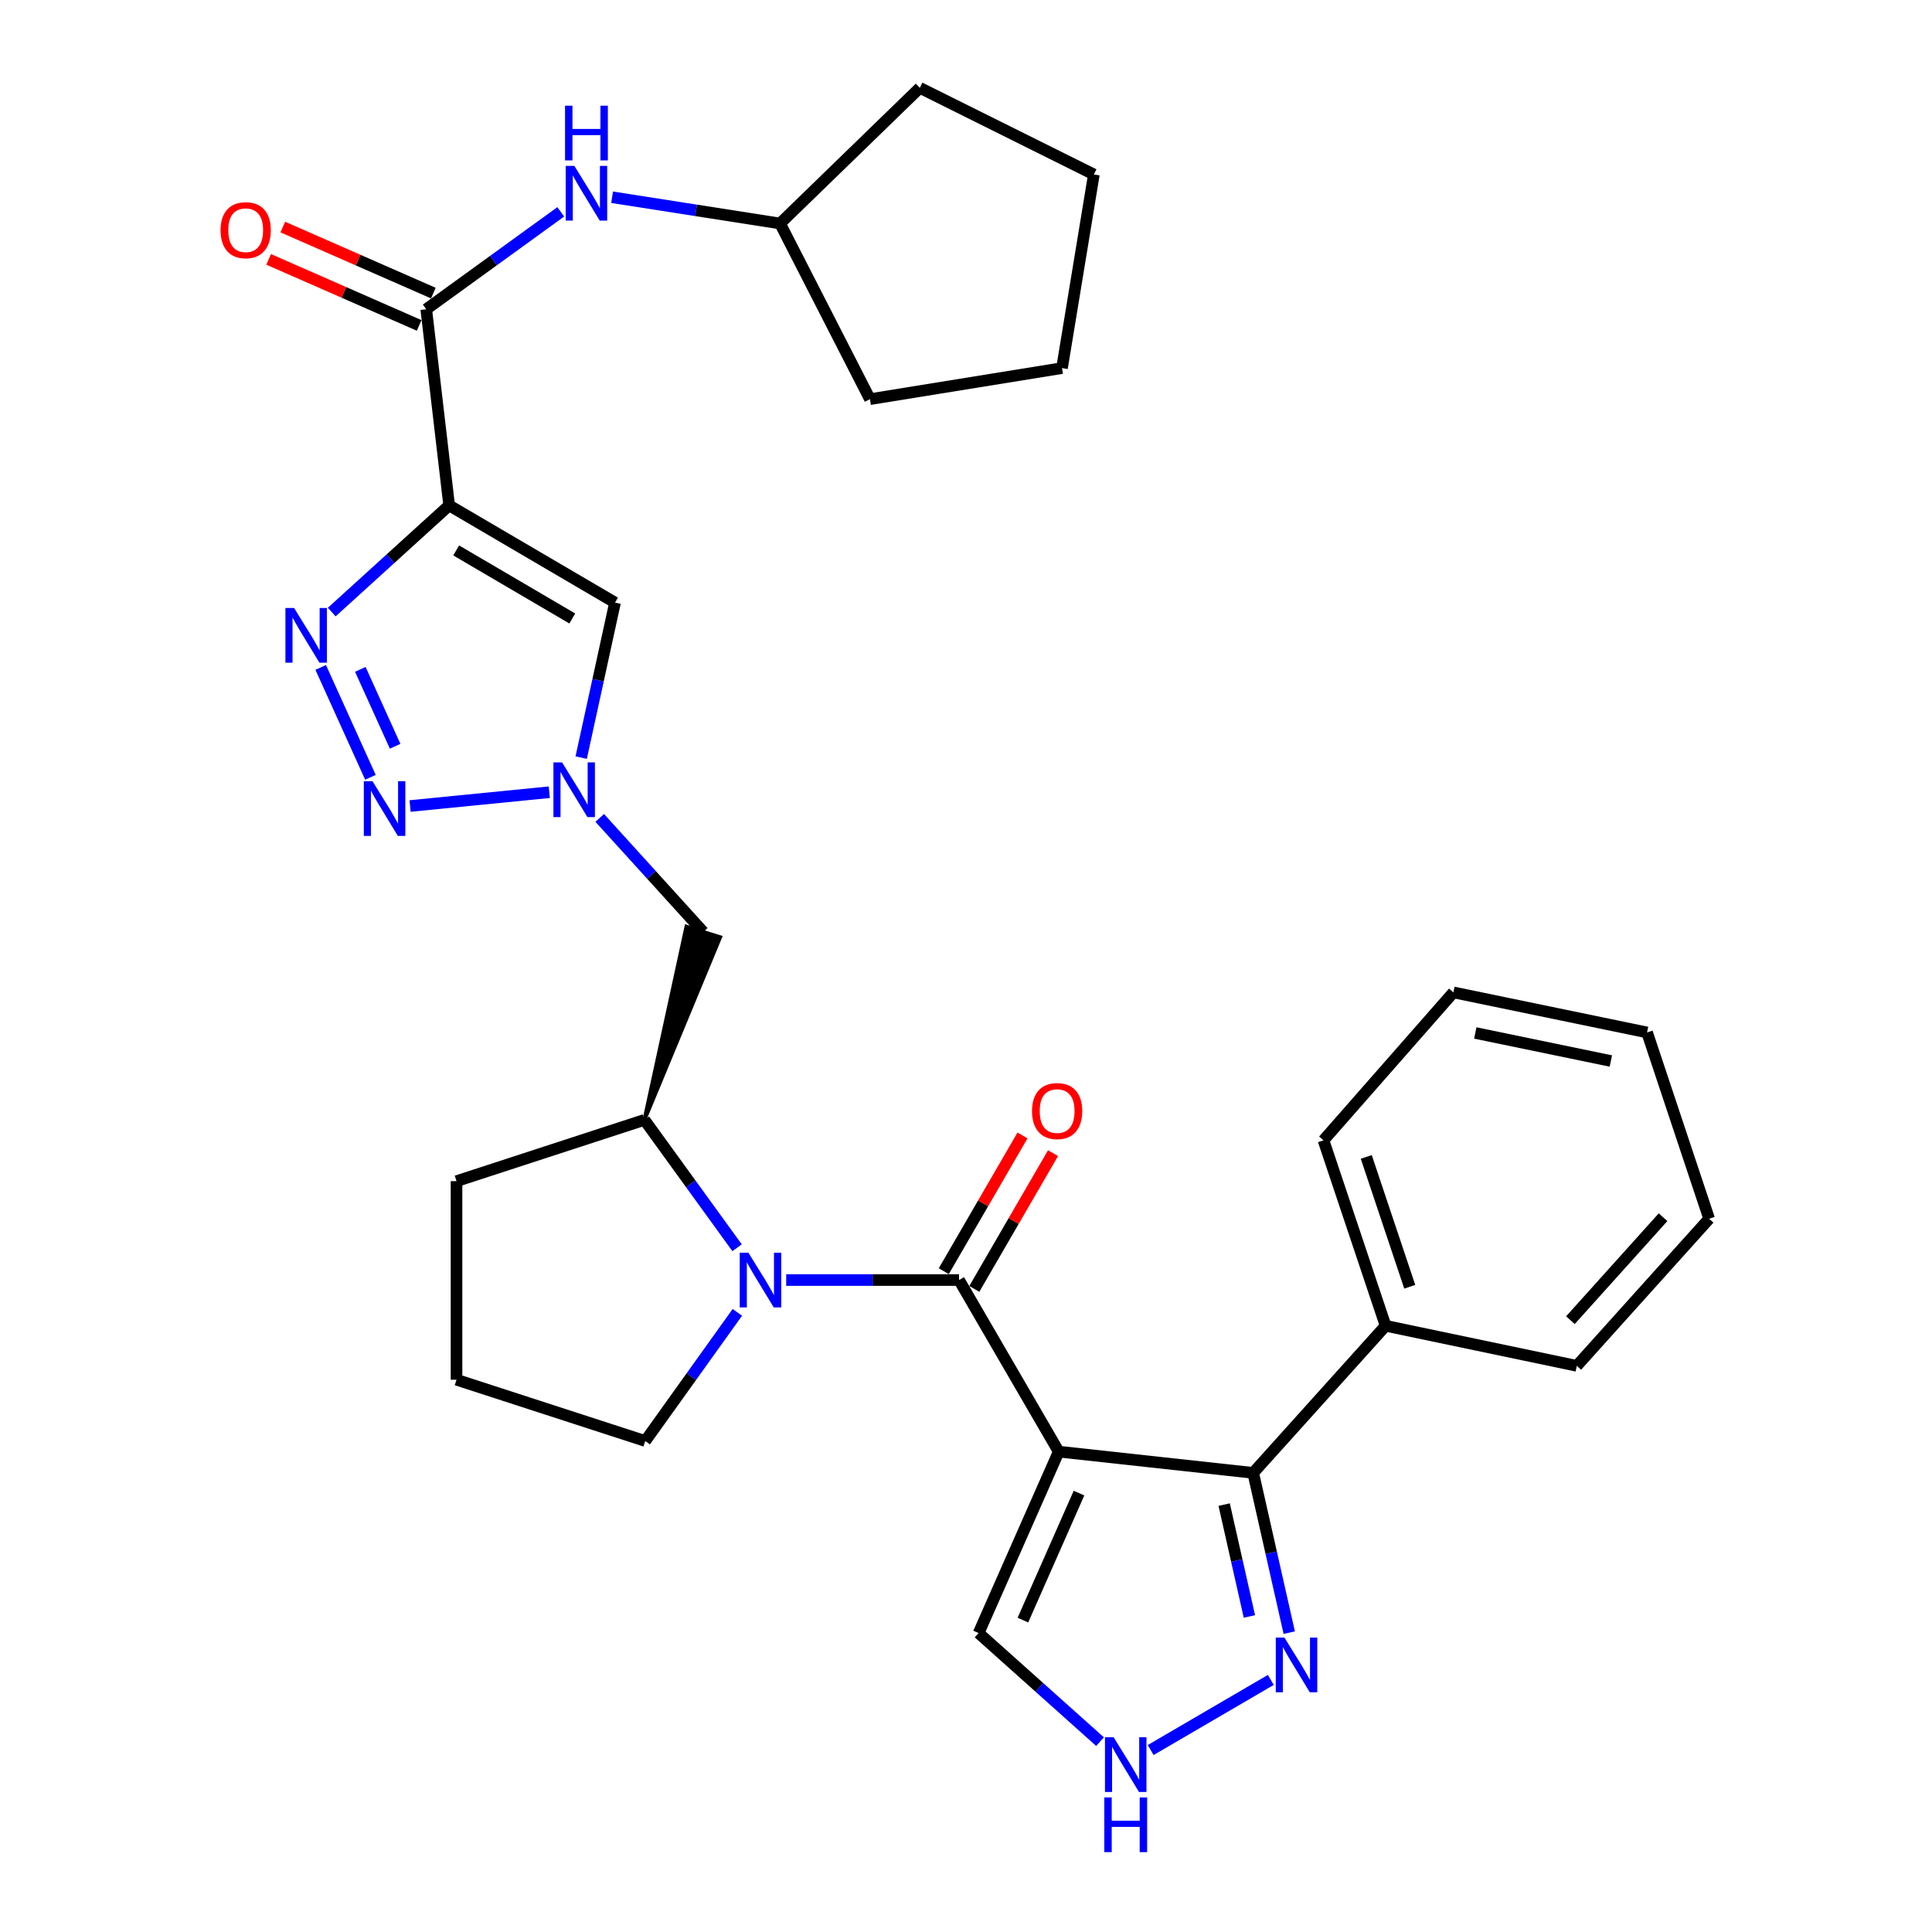 <?xml version='1.0' encoding='iso-8859-1'?>
<svg version='1.1' baseProfile='full'
              xmlns='http://www.w3.org/2000/svg'
                      xmlns:rdkit='http://www.rdkit.org/xml'
                      xmlns:xlink='http://www.w3.org/1999/xlink'
                  xml:space='preserve'
width='1000px' height='1000px' viewBox='0 0 1000 1000'>
<!-- END OF HEADER -->
<rect style='opacity:1.0;fill:#FFFFFF;stroke:none' width='1000' height='1000' x='0' y='0'> </rect>
<path class='bond-0' d='M 547.997,751.364 L 496.399,662.548' style='fill:none;fill-rule:evenodd;stroke:#000000;stroke-width:6px;stroke-linecap:butt;stroke-linejoin:miter;stroke-opacity:1' />
<path class='bond-5' d='M 547.997,751.364 L 648.647,762.356' style='fill:none;fill-rule:evenodd;stroke:#000000;stroke-width:6px;stroke-linecap:butt;stroke-linejoin:miter;stroke-opacity:1' />
<path class='bond-13' d='M 547.997,751.364 L 506.528,845.265' style='fill:none;fill-rule:evenodd;stroke:#000000;stroke-width:6px;stroke-linecap:butt;stroke-linejoin:miter;stroke-opacity:1' />
<path class='bond-13' d='M 558.488,772.83 L 529.46,838.56' style='fill:none;fill-rule:evenodd;stroke:#000000;stroke-width:6px;stroke-linecap:butt;stroke-linejoin:miter;stroke-opacity:1' />
<path class='bond-2' d='M 496.399,662.548 L 451.668,662.548' style='fill:none;fill-rule:evenodd;stroke:#000000;stroke-width:6px;stroke-linecap:butt;stroke-linejoin:miter;stroke-opacity:1' />
<path class='bond-2' d='M 451.668,662.548 L 406.937,662.548' style='fill:none;fill-rule:evenodd;stroke:#0000FF;stroke-width:6px;stroke-linecap:butt;stroke-linejoin:miter;stroke-opacity:1' />
<path class='bond-15' d='M 504.301,667.131 L 524.671,632.002' style='fill:none;fill-rule:evenodd;stroke:#000000;stroke-width:6px;stroke-linecap:butt;stroke-linejoin:miter;stroke-opacity:1' />
<path class='bond-15' d='M 524.671,632.002 L 545.041,596.873' style='fill:none;fill-rule:evenodd;stroke:#FF0000;stroke-width:6px;stroke-linecap:butt;stroke-linejoin:miter;stroke-opacity:1' />
<path class='bond-15' d='M 488.497,657.966 L 508.867,622.838' style='fill:none;fill-rule:evenodd;stroke:#000000;stroke-width:6px;stroke-linecap:butt;stroke-linejoin:miter;stroke-opacity:1' />
<path class='bond-15' d='M 508.867,622.838 L 529.237,587.709' style='fill:none;fill-rule:evenodd;stroke:#FF0000;stroke-width:6px;stroke-linecap:butt;stroke-linejoin:miter;stroke-opacity:1' />
<path class='bond-1' d='M 232.478,261.593 L 318.33,311.913' style='fill:none;fill-rule:evenodd;stroke:#000000;stroke-width:6px;stroke-linecap:butt;stroke-linejoin:miter;stroke-opacity:1' />
<path class='bond-1' d='M 236.118,284.902 L 296.215,320.126' style='fill:none;fill-rule:evenodd;stroke:#000000;stroke-width:6px;stroke-linecap:butt;stroke-linejoin:miter;stroke-opacity:1' />
<path class='bond-8' d='M 232.478,261.593 L 220.624,160.07' style='fill:none;fill-rule:evenodd;stroke:#000000;stroke-width:6px;stroke-linecap:butt;stroke-linejoin:miter;stroke-opacity:1' />
<path class='bond-34' d='M 232.478,261.593 L 202.094,289.202' style='fill:none;fill-rule:evenodd;stroke:#000000;stroke-width:6px;stroke-linecap:butt;stroke-linejoin:miter;stroke-opacity:1' />
<path class='bond-34' d='M 202.094,289.202 L 171.71,316.811' style='fill:none;fill-rule:evenodd;stroke:#0000FF;stroke-width:6px;stroke-linecap:butt;stroke-linejoin:miter;stroke-opacity:1' />
<path class='bond-10' d='M 381.512,645.829 L 357.533,612.739' style='fill:none;fill-rule:evenodd;stroke:#0000FF;stroke-width:6px;stroke-linecap:butt;stroke-linejoin:miter;stroke-opacity:1' />
<path class='bond-10' d='M 357.533,612.739 L 333.554,579.649' style='fill:none;fill-rule:evenodd;stroke:#000000;stroke-width:6px;stroke-linecap:butt;stroke-linejoin:miter;stroke-opacity:1' />
<path class='bond-18' d='M 381.656,679.27 L 357.818,712.567' style='fill:none;fill-rule:evenodd;stroke:#0000FF;stroke-width:6px;stroke-linecap:butt;stroke-linejoin:miter;stroke-opacity:1' />
<path class='bond-18' d='M 357.818,712.567 L 333.98,745.864' style='fill:none;fill-rule:evenodd;stroke:#000000;stroke-width:6px;stroke-linecap:butt;stroke-linejoin:miter;stroke-opacity:1' />
<path class='bond-3' d='M 165.994,345.462 L 191.739,402.336' style='fill:none;fill-rule:evenodd;stroke:#0000FF;stroke-width:6px;stroke-linecap:butt;stroke-linejoin:miter;stroke-opacity:1' />
<path class='bond-3' d='M 186.498,346.459 L 204.52,386.271' style='fill:none;fill-rule:evenodd;stroke:#0000FF;stroke-width:6px;stroke-linecap:butt;stroke-linejoin:miter;stroke-opacity:1' />
<path class='bond-4' d='M 212.262,417.192 L 284.316,410.052' style='fill:none;fill-rule:evenodd;stroke:#0000FF;stroke-width:6px;stroke-linecap:butt;stroke-linejoin:miter;stroke-opacity:1' />
<path class='bond-9' d='M 648.647,762.356 L 657.977,803.703' style='fill:none;fill-rule:evenodd;stroke:#000000;stroke-width:6px;stroke-linecap:butt;stroke-linejoin:miter;stroke-opacity:1' />
<path class='bond-9' d='M 657.977,803.703 L 667.307,845.05' style='fill:none;fill-rule:evenodd;stroke:#0000FF;stroke-width:6px;stroke-linecap:butt;stroke-linejoin:miter;stroke-opacity:1' />
<path class='bond-9' d='M 633.626,778.781 L 640.157,807.724' style='fill:none;fill-rule:evenodd;stroke:#000000;stroke-width:6px;stroke-linecap:butt;stroke-linejoin:miter;stroke-opacity:1' />
<path class='bond-9' d='M 640.157,807.724 L 646.688,836.667' style='fill:none;fill-rule:evenodd;stroke:#0000FF;stroke-width:6px;stroke-linecap:butt;stroke-linejoin:miter;stroke-opacity:1' />
<path class='bond-17' d='M 648.647,762.356 L 717.185,686.227' style='fill:none;fill-rule:evenodd;stroke:#000000;stroke-width:6px;stroke-linecap:butt;stroke-linejoin:miter;stroke-opacity:1' />
<path class='bond-6' d='M 310.415,423.344 L 337.213,452.862' style='fill:none;fill-rule:evenodd;stroke:#0000FF;stroke-width:6px;stroke-linecap:butt;stroke-linejoin:miter;stroke-opacity:1' />
<path class='bond-6' d='M 337.213,452.862 L 364.012,482.379' style='fill:none;fill-rule:evenodd;stroke:#000000;stroke-width:6px;stroke-linecap:butt;stroke-linejoin:miter;stroke-opacity:1' />
<path class='bond-7' d='M 300.821,392.138 L 309.576,352.025' style='fill:none;fill-rule:evenodd;stroke:#0000FF;stroke-width:6px;stroke-linecap:butt;stroke-linejoin:miter;stroke-opacity:1' />
<path class='bond-7' d='M 309.576,352.025 L 318.33,311.913' style='fill:none;fill-rule:evenodd;stroke:#000000;stroke-width:6px;stroke-linecap:butt;stroke-linejoin:miter;stroke-opacity:1' />
<path class='bond-14' d='M 220.624,160.07 L 255.434,134.859' style='fill:none;fill-rule:evenodd;stroke:#000000;stroke-width:6px;stroke-linecap:butt;stroke-linejoin:miter;stroke-opacity:1' />
<path class='bond-14' d='M 255.434,134.859 L 290.243,109.649' style='fill:none;fill-rule:evenodd;stroke:#0000FF;stroke-width:6px;stroke-linecap:butt;stroke-linejoin:miter;stroke-opacity:1' />
<path class='bond-16' d='M 224.294,151.705 L 185.342,134.615' style='fill:none;fill-rule:evenodd;stroke:#000000;stroke-width:6px;stroke-linecap:butt;stroke-linejoin:miter;stroke-opacity:1' />
<path class='bond-16' d='M 185.342,134.615 L 146.391,117.525' style='fill:none;fill-rule:evenodd;stroke:#FF0000;stroke-width:6px;stroke-linecap:butt;stroke-linejoin:miter;stroke-opacity:1' />
<path class='bond-16' d='M 216.954,168.435 L 178.002,151.345' style='fill:none;fill-rule:evenodd;stroke:#000000;stroke-width:6px;stroke-linecap:butt;stroke-linejoin:miter;stroke-opacity:1' />
<path class='bond-16' d='M 178.002,151.345 L 139.051,134.255' style='fill:none;fill-rule:evenodd;stroke:#FF0000;stroke-width:6px;stroke-linecap:butt;stroke-linejoin:miter;stroke-opacity:1' />
<path class='bond-31' d='M 657.778,869.519 L 595.581,905.819' style='fill:none;fill-rule:evenodd;stroke:#0000FF;stroke-width:6px;stroke-linecap:butt;stroke-linejoin:miter;stroke-opacity:1' />
<path class='bond-12' d='M 333.554,579.649 L 372.729,485.109 L 355.295,479.65 Z' style='fill:#000000;fill-rule:evenodd;fill-opacity:1;stroke:#000000;stroke-width:2px;stroke-linecap:butt;stroke-linejoin:miter;stroke-opacity:1;' />
<path class='bond-20' d='M 333.554,579.649 L 236.294,611.366' style='fill:none;fill-rule:evenodd;stroke:#000000;stroke-width:6px;stroke-linecap:butt;stroke-linejoin:miter;stroke-opacity:1' />
<path class='bond-11' d='M 569.374,901.468 L 537.951,873.367' style='fill:none;fill-rule:evenodd;stroke:#0000FF;stroke-width:6px;stroke-linecap:butt;stroke-linejoin:miter;stroke-opacity:1' />
<path class='bond-11' d='M 537.951,873.367 L 506.528,845.265' style='fill:none;fill-rule:evenodd;stroke:#000000;stroke-width:6px;stroke-linecap:butt;stroke-linejoin:miter;stroke-opacity:1' />
<path class='bond-19' d='M 316.819,102.091 L 360.288,108.884' style='fill:none;fill-rule:evenodd;stroke:#0000FF;stroke-width:6px;stroke-linecap:butt;stroke-linejoin:miter;stroke-opacity:1' />
<path class='bond-19' d='M 360.288,108.884 L 403.756,115.677' style='fill:none;fill-rule:evenodd;stroke:#000000;stroke-width:6px;stroke-linecap:butt;stroke-linejoin:miter;stroke-opacity:1' />
<path class='bond-22' d='M 717.185,686.227 L 685.032,590.225' style='fill:none;fill-rule:evenodd;stroke:#000000;stroke-width:6px;stroke-linecap:butt;stroke-linejoin:miter;stroke-opacity:1' />
<path class='bond-22' d='M 729.685,666.025 L 707.178,598.823' style='fill:none;fill-rule:evenodd;stroke:#000000;stroke-width:6px;stroke-linecap:butt;stroke-linejoin:miter;stroke-opacity:1' />
<path class='bond-23' d='M 717.185,686.227 L 816.15,706.962' style='fill:none;fill-rule:evenodd;stroke:#000000;stroke-width:6px;stroke-linecap:butt;stroke-linejoin:miter;stroke-opacity:1' />
<path class='bond-21' d='M 333.98,745.864 L 236.294,714.147' style='fill:none;fill-rule:evenodd;stroke:#000000;stroke-width:6px;stroke-linecap:butt;stroke-linejoin:miter;stroke-opacity:1' />
<path class='bond-24' d='M 403.756,115.677 L 476.09,45.455' style='fill:none;fill-rule:evenodd;stroke:#000000;stroke-width:6px;stroke-linecap:butt;stroke-linejoin:miter;stroke-opacity:1' />
<path class='bond-25' d='M 403.756,115.677 L 450.291,206.604' style='fill:none;fill-rule:evenodd;stroke:#000000;stroke-width:6px;stroke-linecap:butt;stroke-linejoin:miter;stroke-opacity:1' />
<path class='bond-32' d='M 236.294,611.366 L 236.294,714.147' style='fill:none;fill-rule:evenodd;stroke:#000000;stroke-width:6px;stroke-linecap:butt;stroke-linejoin:miter;stroke-opacity:1' />
<path class='bond-27' d='M 685.032,590.225 L 752.271,513.659' style='fill:none;fill-rule:evenodd;stroke:#000000;stroke-width:6px;stroke-linecap:butt;stroke-linejoin:miter;stroke-opacity:1' />
<path class='bond-26' d='M 816.15,706.962 L 884.648,630.822' style='fill:none;fill-rule:evenodd;stroke:#000000;stroke-width:6px;stroke-linecap:butt;stroke-linejoin:miter;stroke-opacity:1' />
<path class='bond-26' d='M 812.844,683.322 L 860.792,630.025' style='fill:none;fill-rule:evenodd;stroke:#000000;stroke-width:6px;stroke-linecap:butt;stroke-linejoin:miter;stroke-opacity:1' />
<path class='bond-28' d='M 476.09,45.455 L 566.185,90.304' style='fill:none;fill-rule:evenodd;stroke:#000000;stroke-width:6px;stroke-linecap:butt;stroke-linejoin:miter;stroke-opacity:1' />
<path class='bond-29' d='M 450.291,206.604 L 549.692,190.528' style='fill:none;fill-rule:evenodd;stroke:#000000;stroke-width:6px;stroke-linecap:butt;stroke-linejoin:miter;stroke-opacity:1' />
<path class='bond-30' d='M 884.648,630.822 L 852.515,534.394' style='fill:none;fill-rule:evenodd;stroke:#000000;stroke-width:6px;stroke-linecap:butt;stroke-linejoin:miter;stroke-opacity:1' />
<path class='bond-33' d='M 752.271,513.659 L 852.515,534.394' style='fill:none;fill-rule:evenodd;stroke:#000000;stroke-width:6px;stroke-linecap:butt;stroke-linejoin:miter;stroke-opacity:1' />
<path class='bond-33' d='M 763.607,534.659 L 833.778,549.174' style='fill:none;fill-rule:evenodd;stroke:#000000;stroke-width:6px;stroke-linecap:butt;stroke-linejoin:miter;stroke-opacity:1' />
<path class='bond-35' d='M 566.185,90.304 L 549.692,190.528' style='fill:none;fill-rule:evenodd;stroke:#000000;stroke-width:6px;stroke-linecap:butt;stroke-linejoin:miter;stroke-opacity:1' />
<path  class='atom-3' d='M 387.368 648.388
L 396.648 663.388
Q 397.568 664.868, 399.048 667.548
Q 400.528 670.228, 400.608 670.388
L 400.608 648.388
L 404.368 648.388
L 404.368 676.708
L 400.488 676.708
L 390.528 660.308
Q 389.368 658.388, 388.128 656.188
Q 386.928 653.988, 386.568 653.308
L 386.568 676.708
L 382.888 676.708
L 382.888 648.388
L 387.368 648.388
' fill='#0000FF'/>
<path  class='atom-4' d='M 152.21 314.682
L 161.49 329.682
Q 162.41 331.162, 163.89 333.842
Q 165.37 336.522, 165.45 336.682
L 165.45 314.682
L 169.21 314.682
L 169.21 343.002
L 165.33 343.002
L 155.37 326.602
Q 154.21 324.682, 152.97 322.482
Q 151.77 320.282, 151.41 319.602
L 151.41 343.002
L 147.73 343.002
L 147.73 314.682
L 152.21 314.682
' fill='#0000FF'/>
<path  class='atom-5' d='M 192.797 404.34
L 202.077 419.34
Q 202.997 420.82, 204.477 423.5
Q 205.957 426.18, 206.037 426.34
L 206.037 404.34
L 209.797 404.34
L 209.797 432.66
L 205.917 432.66
L 195.957 416.26
Q 194.797 414.34, 193.557 412.14
Q 192.357 409.94, 191.997 409.26
L 191.997 432.66
L 188.317 432.66
L 188.317 404.34
L 192.797 404.34
' fill='#0000FF'/>
<path  class='atom-7' d='M 290.93 394.617
L 300.21 409.617
Q 301.13 411.097, 302.61 413.777
Q 304.09 416.457, 304.17 416.617
L 304.17 394.617
L 307.93 394.617
L 307.93 422.937
L 304.05 422.937
L 294.09 406.537
Q 292.93 404.617, 291.69 402.417
Q 290.49 400.217, 290.13 399.537
L 290.13 422.937
L 286.45 422.937
L 286.45 394.617
L 290.93 394.617
' fill='#0000FF'/>
<path  class='atom-10' d='M 664.817 847.598
L 674.097 862.598
Q 675.017 864.078, 676.497 866.758
Q 677.977 869.438, 678.057 869.598
L 678.057 847.598
L 681.817 847.598
L 681.817 875.918
L 677.937 875.918
L 667.977 859.518
Q 666.817 857.598, 665.577 855.398
Q 664.377 853.198, 664.017 852.518
L 664.017 875.918
L 660.337 875.918
L 660.337 847.598
L 664.817 847.598
' fill='#0000FF'/>
<path  class='atom-12' d='M 576.407 899.196
L 585.687 914.196
Q 586.607 915.676, 588.087 918.356
Q 589.567 921.036, 589.647 921.196
L 589.647 899.196
L 593.407 899.196
L 593.407 927.516
L 589.527 927.516
L 579.567 911.116
Q 578.407 909.196, 577.167 906.996
Q 575.967 904.796, 575.607 904.116
L 575.607 927.516
L 571.927 927.516
L 571.927 899.196
L 576.407 899.196
' fill='#0000FF'/>
<path  class='atom-12' d='M 571.587 930.348
L 575.427 930.348
L 575.427 942.388
L 589.907 942.388
L 589.907 930.348
L 593.747 930.348
L 593.747 958.668
L 589.907 958.668
L 589.907 945.588
L 575.427 945.588
L 575.427 958.668
L 571.587 958.668
L 571.587 930.348
' fill='#0000FF'/>
<path  class='atom-15' d='M 297.283 85.857
L 306.563 100.857
Q 307.483 102.337, 308.963 105.017
Q 310.443 107.697, 310.523 107.857
L 310.523 85.857
L 314.283 85.857
L 314.283 114.177
L 310.403 114.177
L 300.443 97.777
Q 299.283 95.857, 298.043 93.657
Q 296.843 91.457, 296.483 90.777
L 296.483 114.177
L 292.803 114.177
L 292.803 85.857
L 297.283 85.857
' fill='#0000FF'/>
<path  class='atom-15' d='M 292.463 54.705
L 296.303 54.705
L 296.303 66.745
L 310.783 66.745
L 310.783 54.705
L 314.623 54.705
L 314.623 83.025
L 310.783 83.025
L 310.783 69.945
L 296.303 69.945
L 296.303 83.025
L 292.463 83.025
L 292.463 54.705
' fill='#0000FF'/>
<path  class='atom-16' d='M 534.165 575.081
Q 534.165 568.281, 537.525 564.481
Q 540.885 560.681, 547.165 560.681
Q 553.445 560.681, 556.805 564.481
Q 560.165 568.281, 560.165 575.081
Q 560.165 581.961, 556.765 585.881
Q 553.365 589.761, 547.165 589.761
Q 540.925 589.761, 537.525 585.881
Q 534.165 582.001, 534.165 575.081
M 547.165 586.561
Q 551.485 586.561, 553.805 583.681
Q 556.165 580.761, 556.165 575.081
Q 556.165 569.521, 553.805 566.721
Q 551.485 563.881, 547.165 563.881
Q 542.845 563.881, 540.485 566.681
Q 538.165 569.481, 538.165 575.081
Q 538.165 580.801, 540.485 583.681
Q 542.845 586.561, 547.165 586.561
' fill='#FF0000'/>
<path  class='atom-17' d='M 114.169 119.147
Q 114.169 112.347, 117.529 108.547
Q 120.889 104.747, 127.169 104.747
Q 133.449 104.747, 136.809 108.547
Q 140.169 112.347, 140.169 119.147
Q 140.169 126.027, 136.769 129.947
Q 133.369 133.827, 127.169 133.827
Q 120.929 133.827, 117.529 129.947
Q 114.169 126.067, 114.169 119.147
M 127.169 130.627
Q 131.489 130.627, 133.809 127.747
Q 136.169 124.827, 136.169 119.147
Q 136.169 113.587, 133.809 110.787
Q 131.489 107.947, 127.169 107.947
Q 122.849 107.947, 120.489 110.747
Q 118.169 113.547, 118.169 119.147
Q 118.169 124.867, 120.489 127.747
Q 122.849 130.627, 127.169 130.627
' fill='#FF0000'/>
</svg>
